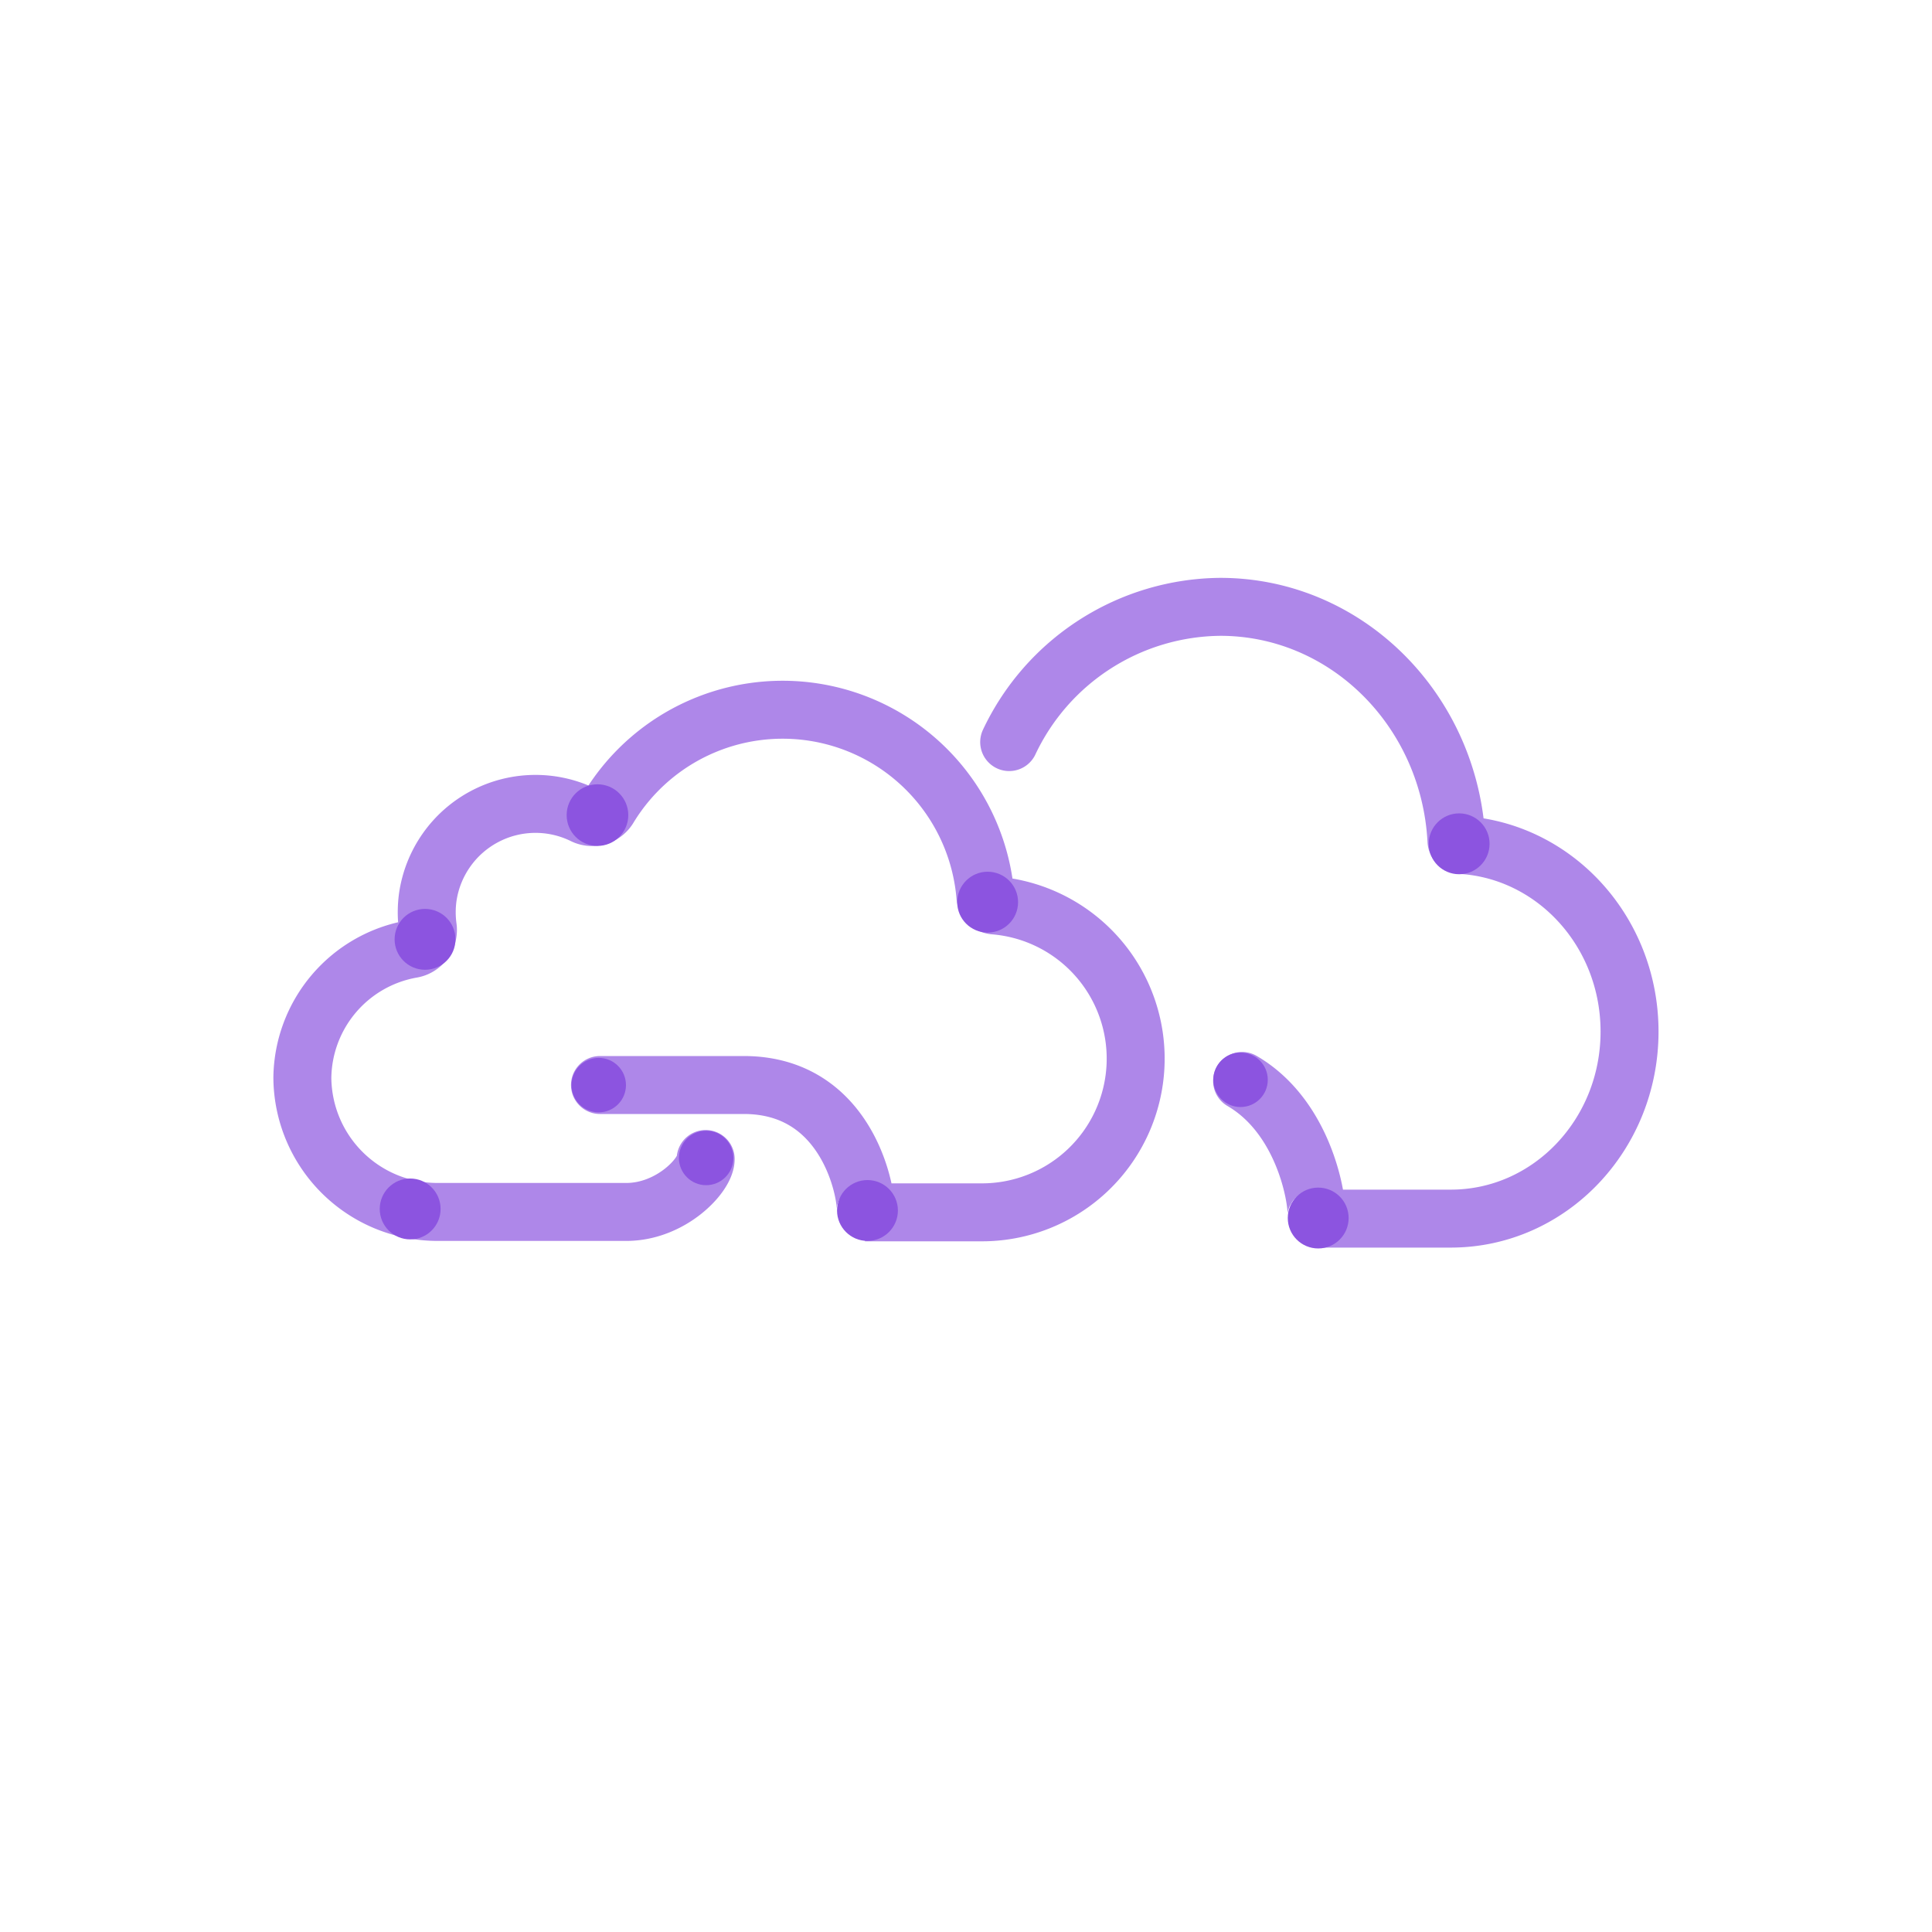<svg id="art" xmlns="http://www.w3.org/2000/svg" viewBox="0 0 200 200"><defs><style>.cls-1{fill:none;stroke:#8c54e0;stroke-linecap:round;stroke-miterlimit:10;stroke-width:6px;opacity:0.7;}.cls-2{fill:#8c54e0;}</style></defs><path class="cls-1" d="M62.11,112.32H77c11.68,0,13,13.18,12.54,13.18h12a15.91,15.91,0,0,0,1.37-31.77,1,1,0,0,1-.9-.9A21.06,21.06,0,0,0,63,83.63a2,2,0,0,1-2.56.76,11.27,11.27,0,0,0-16.16,8.5,11.42,11.42,0,0,0,0,3.09,2,2,0,0,1-1.63,2.26A13.7,13.7,0,0,0,31.3,111.58a14,14,0,0,0,14,13.88H64.83c4.63,0,8.22-3.81,8.22-5.48"/><circle class="cls-2" cx="44" cy="97.24" r="3.15"/><circle class="cls-2" cx="73.1" cy="119.87" r="2.82"/><circle class="cls-2" cx="128.42" cy="111.78" r="2.82"/><circle class="cls-2" cx="61.98" cy="112.33" r="2.82"/><circle class="cls-2" cx="89.8" cy="125.31" r="3.15"/><circle class="cls-2" cx="136.46" cy="126.09" r="3.15"/><circle class="cls-2" cx="151.05" cy="87.35" r="3.15"/><circle class="cls-2" cx="102.24" cy="93.39" r="3.15"/><circle class="cls-2" cx="42.46" cy="125.15" r="3.15"/><circle class="cls-2" cx="61.85" cy="84.38" r="3.19"/><path class="cls-1" d="M128.58,111.9c7.17,4.17,8.07,14.25,7.61,14.25h14c10.22,0,18.5-8.67,18.5-19.36,0-10.32-7.72-18.75-17.45-19.32a.48.48,0,0,1-.47-.47c-.71-13.48-11.38-24.18-24.45-24.18a24.4,24.4,0,0,0-21.85,14"/></svg>